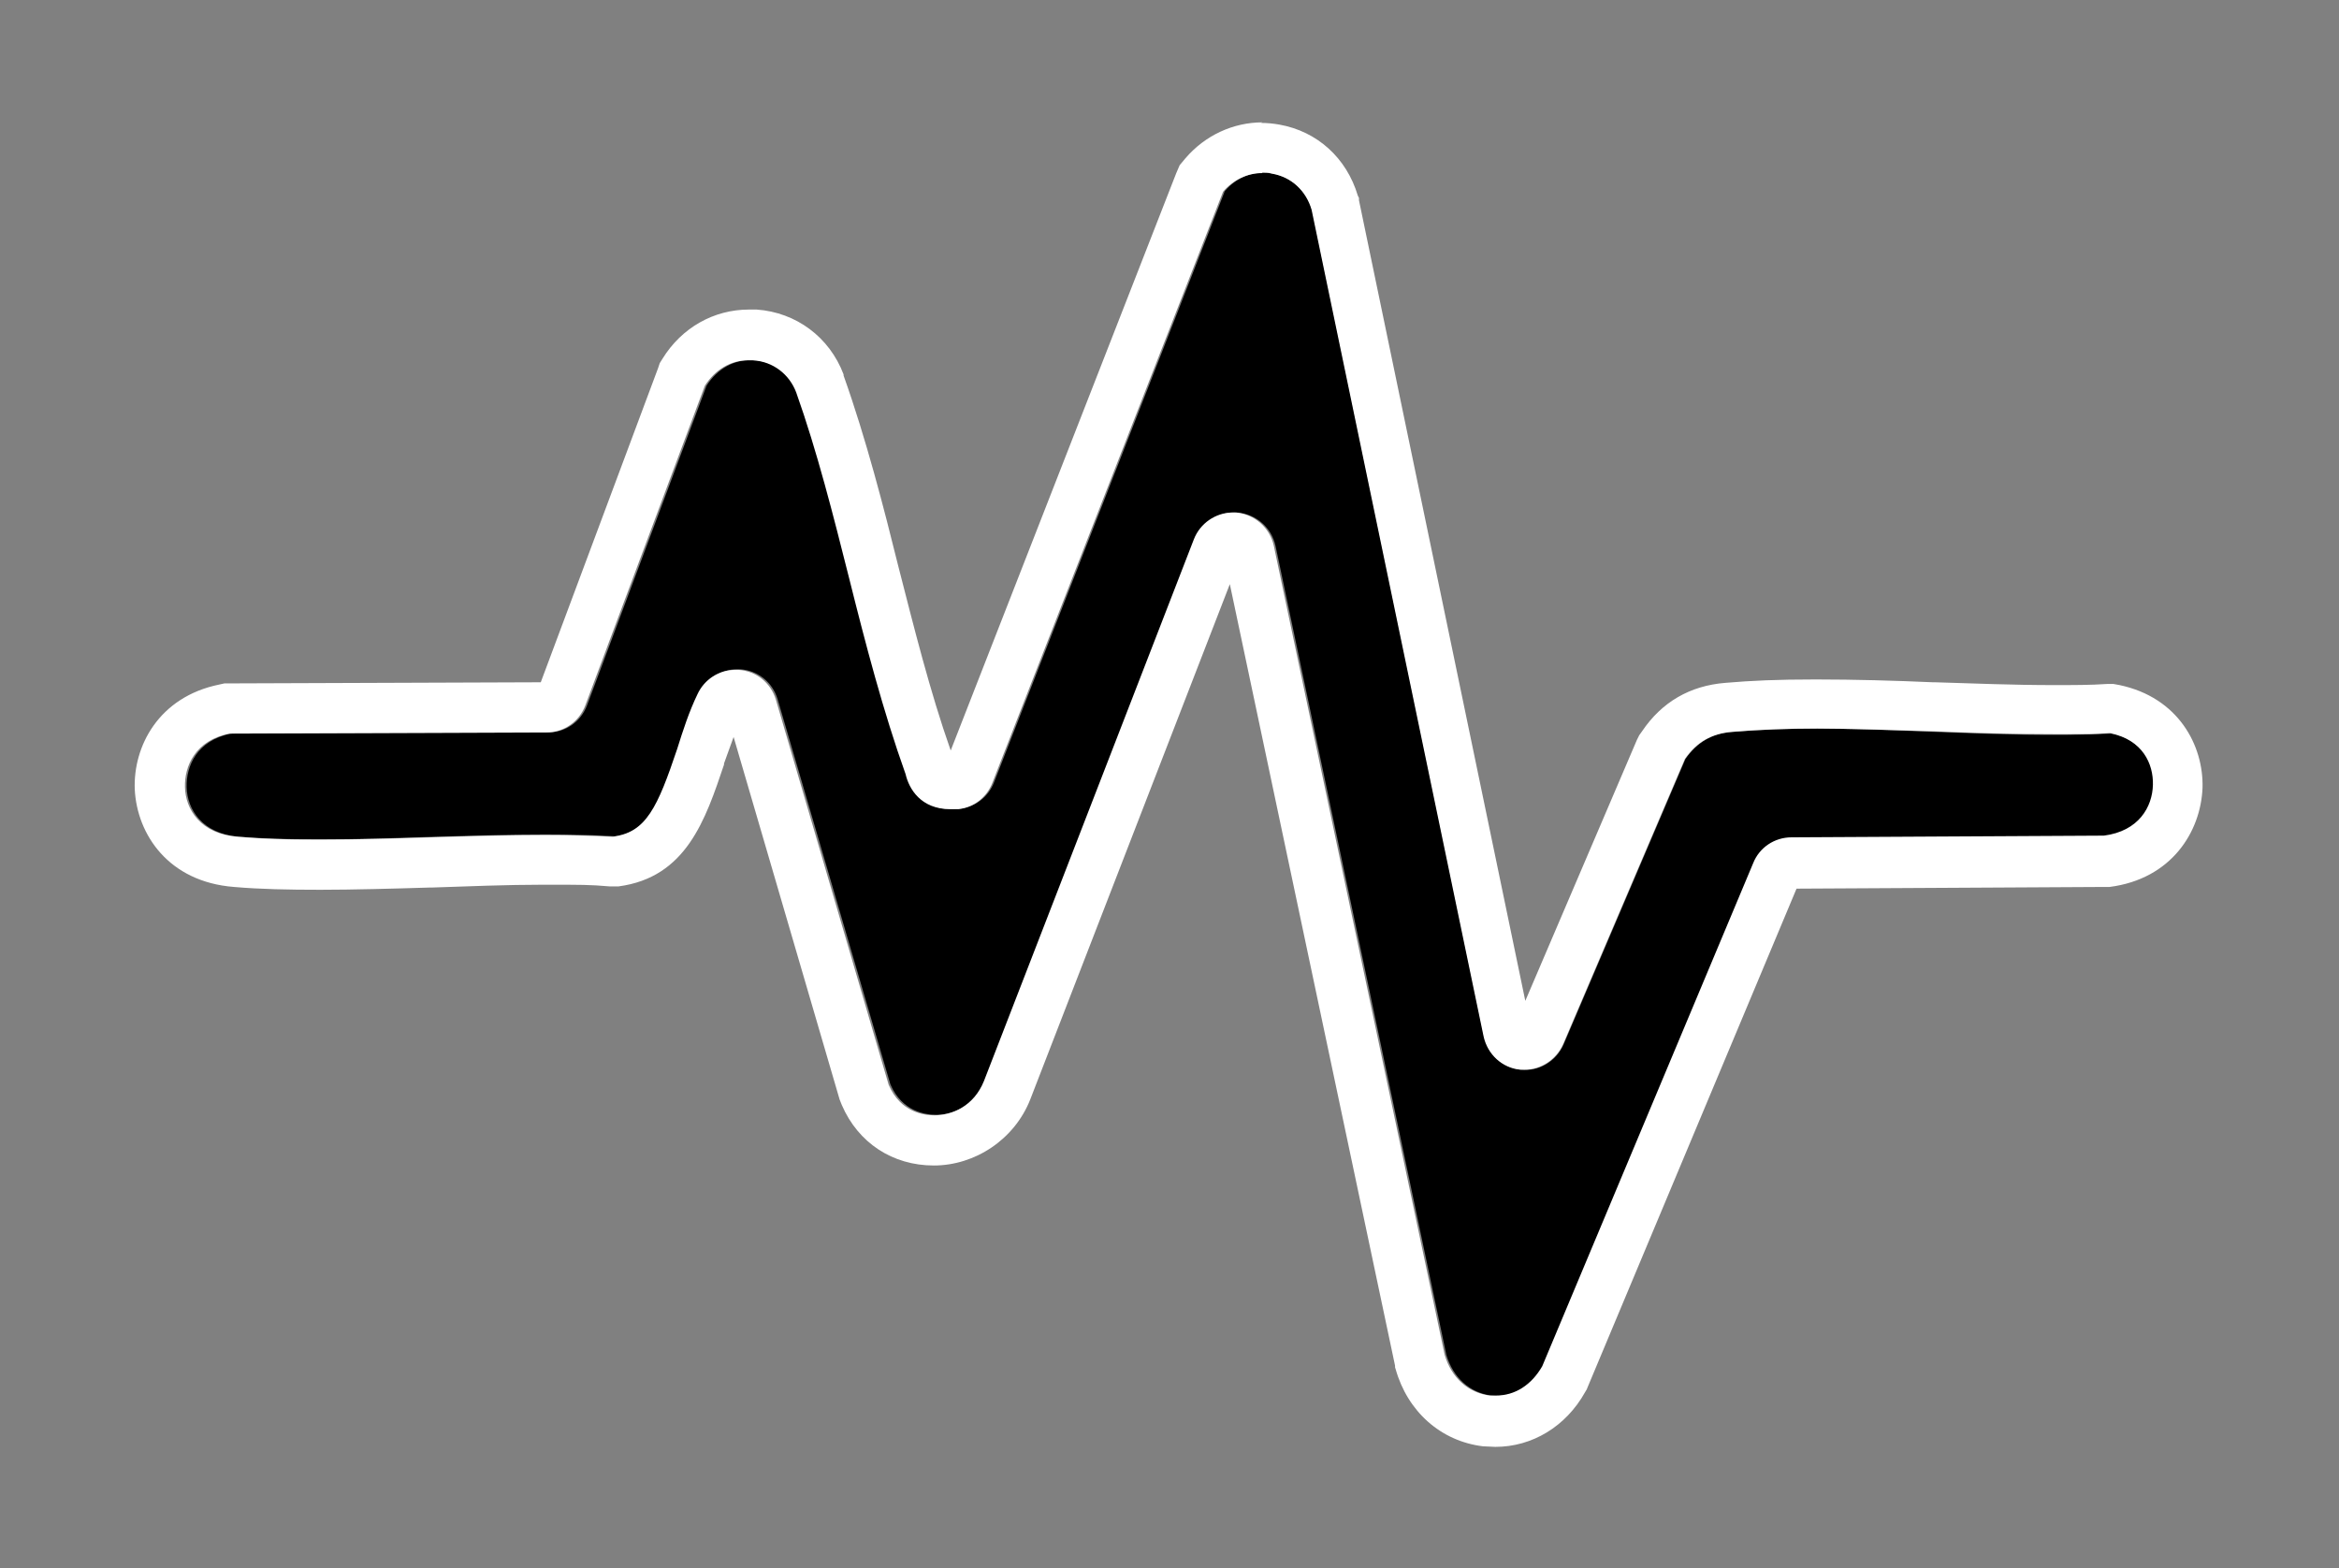 <?xml version="1.0" encoding="UTF-8"?>
<svg id="Layer_1" xmlns="http://www.w3.org/2000/svg" version="1.1" viewBox="0 0 414.8 278.1">
  <rect x="0" y="0" width="414.8" height="278.1" fill="#808080" stroke="none"/>
  <!-- Generator: Adobe Illustrator 29.4.0, SVG Export Plug-In . SVG Version: 2.1.0 Build 152)  -->
  <defs>
    <style>
      .st0 {
        fill: #fff;
      }
    </style>
  </defs>
  <path d="M382,139.3c-.1,3.9-2.5,8.2-8.7,9l-55.4.3c-3,0-5.7,1.8-6.8,4.6l-37.4,89.2c-2.1,3.6-5.5,5.5-9.2,5.1-3.9-.5-6.8-3.2-8-7.2l-30.3-143.5c-.7-3.2-3.4-5.6-6.7-5.9-3.2-.3-6.3,1.7-7.5,4.7l-37.2,96c-1.8,4.5-5.7,6.1-8.8,6.1h0c-1.8,0-6-.5-8.1-5.4l-20-68.3c-.9-3-3.5-5.1-6.6-5.3-3.1-.2-6,1.5-7.3,4.3-1.5,3.1-2.6,6.5-3.6,9.7-3.5,10.4-5.5,14.8-11.4,15.6-10.6-.6-21.6-.2-32.2.1-11.5.4-23.4.8-34.3,0-6.7-.5-9.3-4.9-9.4-8.8-.1-3.7,1.8-8.3,7.9-9.5l56.2-.2c3.1,0,5.8-1.9,6.9-4.8l21.2-56.7c1.9-3,5-4.8,8.5-4.5,3.6.2,6.5,2.5,7.7,5.7,3.7,10.4,6.6,21.9,9.4,33,2.9,11.6,6,23.5,10,34.7.6,2.9,3.2,6.9,9.4,6.1,2.7-.3,5-2.1,6-4.7l40.9-104.8c2.2-2.6,5.3-3.7,8.5-3.1,3.4.6,6,3,7,6.4l30.5,146.6c.7,3.2,3.3,5.6,6.5,5.9,3.2.4,6.3-1.5,7.6-4.5l21.6-50.6c2.1-3,4.7-4.5,8.3-4.8,11.3-1,23.9-.5,36,0,10.3.4,21,.8,31.2.3,5.8,1.2,7.7,5.5,7.6,9.2Z"/>
  <path class="st0" d="M223.9,30.6c.5,0,1.1,0,1.7.2,3.4.6,6,3,7,6.4l30.5,146.6c.7,3.2,3.3,5.6,6.5,5.9.3,0,.5,0,.8,0,2.9,0,5.6-1.8,6.8-4.5l21.6-50.6c2.1-3,4.7-4.5,8.3-4.8,4.9-.4,10-.6,15.2-.6s13.9.3,20.8.5c7,.3,14.2.5,21.3.5s6.6,0,9.8-.2c5.8,1.2,7.7,5.5,7.6,9.2-.1,3.9-2.5,8.2-8.7,9l-55.4.3c-3,0-5.7,1.8-6.8,4.6l-37.4,89.2c-1.9,3.3-4.8,5.2-8.2,5.2s-.7,0-1.1,0c-3.9-.5-6.8-3.2-8-7.2l-30.3-143.5c-.7-3.2-3.4-5.6-6.7-5.9-.2,0-.4,0-.6,0-3,0-5.8,1.9-6.9,4.8l-37.2,96c-1.8,4.5-5.7,6.1-8.8,6.1h0c-1.8,0-6-.5-8.1-5.4l-20-68.3c-.9-3-3.5-5.1-6.6-5.3-.2,0-.4,0-.6,0-2.9,0-5.5,1.7-6.7,4.3-1.5,3.1-2.6,6.5-3.6,9.7-3.5,10.4-5.5,14.8-11.4,15.6-4-.2-8-.3-12.1-.3-6.7,0-13.5.2-20.1.4-6.5.2-13.2.4-19.7.4s-9.9-.1-14.6-.5c-6.7-.5-9.3-4.9-9.4-8.8-.1-3.7,1.8-8.3,7.9-9.5l56.2-.2c3.1,0,5.8-1.9,6.9-4.8l21.2-56.7c1.8-2.8,4.5-4.5,7.7-4.5s.5,0,.8,0c3.6.2,6.5,2.5,7.7,5.7,3.7,10.4,6.6,21.9,9.4,33,2.9,11.6,6,23.5,10,34.7.6,2.6,2.7,6.2,7.9,6.2s1,0,1.5,0c2.7-.3,5-2.1,6-4.7l40.9-104.8c1.8-2.1,4.3-3.3,6.9-3.3M223.9,21.7c-5.2,0-10.2,2.3-13.7,6.4l-1,1.2-.6,1.4-40,102.4c-3.7-10.5-6.5-21.8-9.3-32.7-2.5-10.1-5.7-22.6-9.7-33.8h0c0,0,0-.2,0-.2-2.5-6.6-8.4-11-15.4-11.5-.5,0-1,0-1.4,0-6.2,0-11.9,3.2-15.3,8.7l-.5.8-.3.9-20.8,55.7-55.2.2h-.9s-.9.2-.9.2c-10.8,2.2-15.3,11-15,18.6.4,8,6,16.4,17.6,17.3,4.6.4,9.6.5,15.3.5s13.1-.2,19.5-.4h.4c6.1-.2,13.1-.5,19.8-.5s8.1,0,11.6.3h.8s.8,0,.8,0c12-1.6,15.4-11.8,18.7-21.6v-.2c.6-1.6,1.1-3.1,1.7-4.7l18.8,64.3.2.5.2.5c2.9,6.7,9,10.7,16.3,10.7s14.3-4.6,17.1-11.7l35.4-91.4,29.3,138.6v.3c0,0,.1.3.1.3,2.1,7.5,8,12.8,15.5,13.7.7,0,1.5.1,2.2.1,6.5,0,12.5-3.6,15.9-9.7l.3-.5.2-.5,37-88.3,54.5-.3h.5s.5,0,.5,0c11-1.4,16.2-9.8,16.5-17.6.2-7.5-4.3-16-14.7-18.2l-1.1-.2h-1.1c-2.9.2-6,.2-9.5.2-7.1,0-14.5-.3-21-.5h-.4c-6.8-.3-13.9-.5-20.8-.5s-11.3.2-16,.6c-6.3.5-11.3,3.4-14.8,8.6l-.5.7-.4.8-19.8,46.3-29.5-142v-.4c0,0-.2-.4-.2-.4-2-6.7-7.2-11.4-13.9-12.6-1.1-.2-2.2-.3-3.3-.3h0Z"/>
</svg>